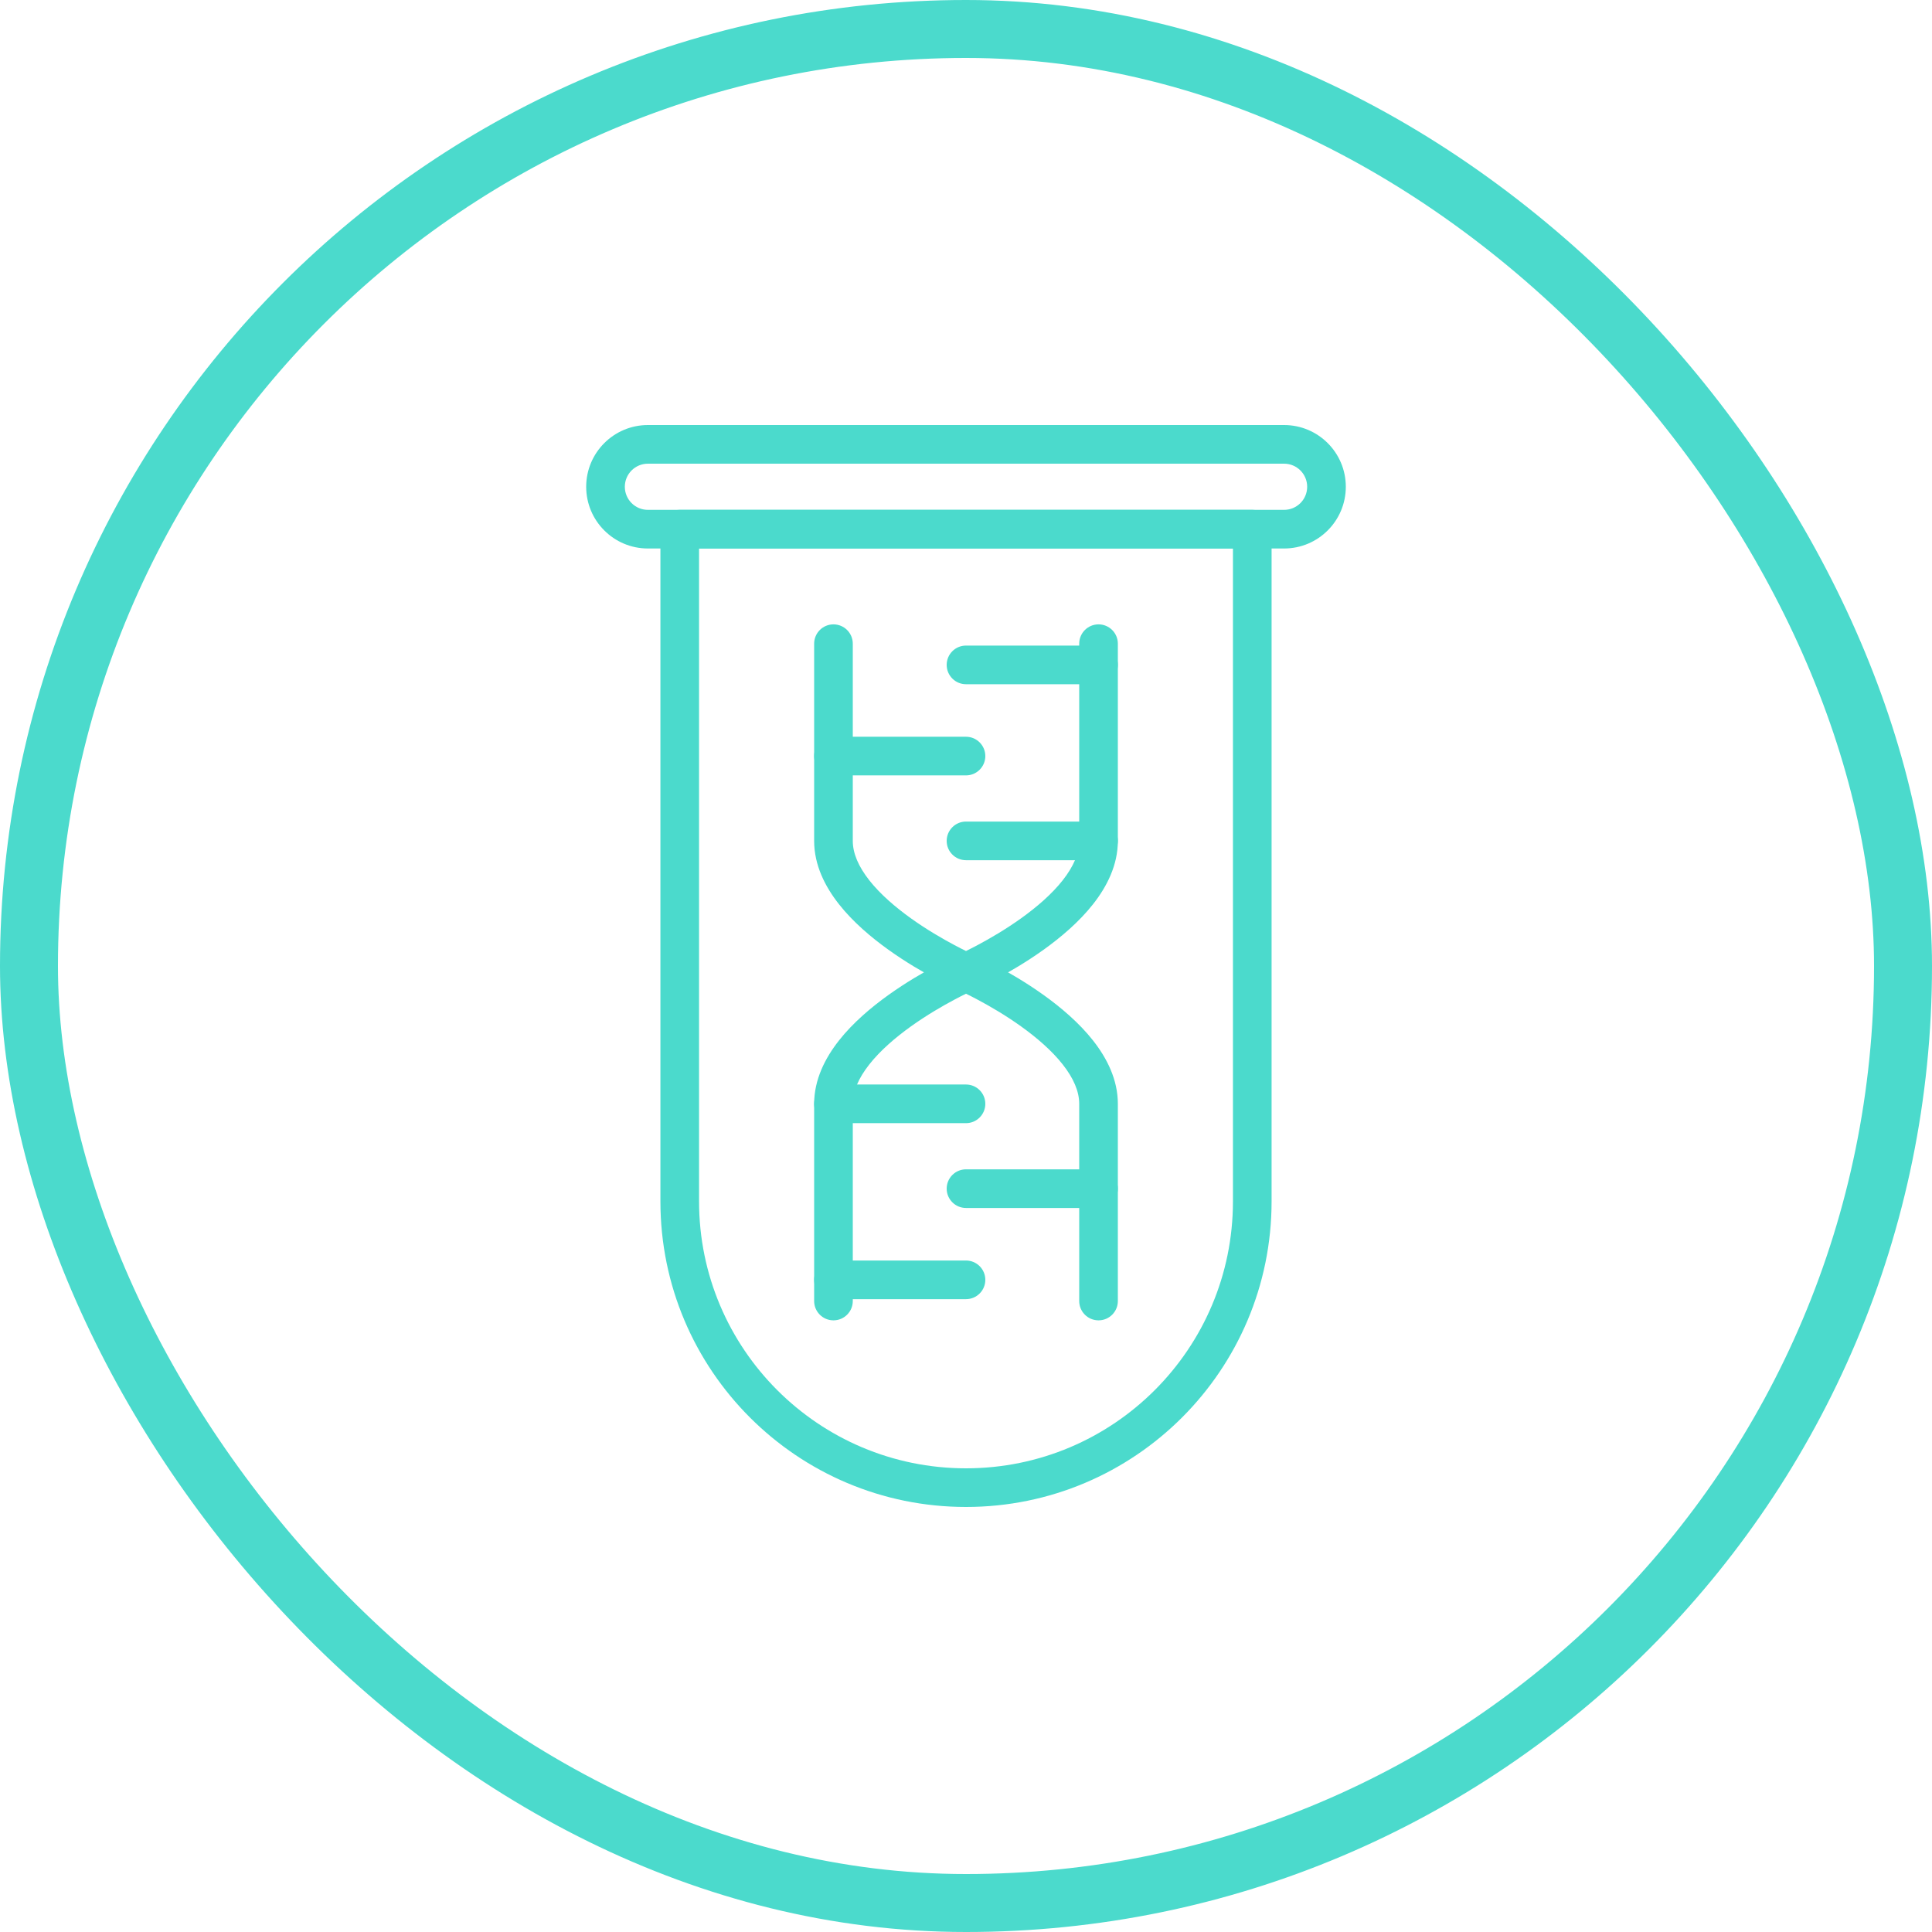 <?xml version="1.0" encoding="UTF-8"?> <svg xmlns="http://www.w3.org/2000/svg" width="100" height="100" viewBox="0 0 100 100" fill="none"><rect x="1.5" y="1.5" width="97" height="97" rx="48.5" stroke="#4BDACC" stroke-width="3"></rect><g clip-path="url(#clip0_4697_5)"><mask id="mask0_4697_5" style="mask-type:luminance" maskUnits="userSpaceOnUse" x="20" y="20" width="60" height="60"><path d="M20 20H80V80H20V20Z" fill="white"></path></mask><g mask="url(#mask0_4697_5)"><path fill-rule="evenodd" clip-rule="evenodd" d="M30.341 25.195C30.341 26.96 31.772 28.39 33.536 28.39H66.463C68.228 28.39 69.659 26.96 69.659 25.195C69.659 23.43 68.228 22 66.463 22H33.536C31.772 22 30.341 23.43 30.341 25.195ZM33.536 26.39C32.876 26.39 32.341 25.855 32.341 25.195C32.341 24.535 32.876 24 33.536 24H66.463C67.124 24 67.659 24.535 67.659 25.195C67.659 25.855 67.124 26.39 66.463 26.39H33.536Z" fill="#4BDACC"></path><path fill-rule="evenodd" clip-rule="evenodd" d="M34.183 62.183C34.183 70.919 41.264 78 50 78C58.735 78 65.817 70.919 65.817 62.183V27.39C65.817 26.838 65.369 26.39 64.817 26.39H35.183C34.63 26.39 34.183 26.838 34.183 27.39V62.183ZM50 76C42.369 76 36.183 69.814 36.183 62.183V28.39H63.817V62.183C63.817 69.814 57.631 76 50 76Z" fill="#4BDACC"></path><path fill-rule="evenodd" clip-rule="evenodd" d="M43.14 68.341C43.692 68.341 44.14 67.894 44.14 67.341V57.134C44.14 56.495 44.431 55.81 44.997 55.092C45.56 54.378 46.336 53.709 47.152 53.124C47.963 52.544 48.78 52.071 49.398 51.743C49.633 51.617 49.838 51.514 50 51.435C50.162 51.514 50.367 51.617 50.602 51.743C51.22 52.071 52.037 52.544 52.848 53.124C53.664 53.709 54.44 54.378 55.003 55.092C55.569 55.81 55.86 56.495 55.86 57.134V67.341C55.86 67.894 56.307 68.341 56.86 68.341C57.412 68.341 57.86 67.894 57.86 67.341V57.134C57.86 55.879 57.293 54.767 56.573 53.853C55.85 52.936 54.91 52.141 54.012 51.498C53.108 50.851 52.21 50.332 51.541 49.977C51.206 49.798 50.925 49.66 50.727 49.564C50.627 49.517 50.549 49.48 50.493 49.455C50.466 49.442 50.444 49.432 50.429 49.426L50.411 49.417L50.405 49.415L50.404 49.414C50.403 49.414 50.403 49.414 50 50.329C49.597 49.414 49.597 49.414 49.597 49.414L49.594 49.415L49.589 49.417L49.571 49.426C49.556 49.432 49.534 49.442 49.506 49.455C49.451 49.48 49.372 49.517 49.273 49.564C49.075 49.66 48.794 49.798 48.459 49.977C47.79 50.332 46.892 50.851 45.988 51.498C45.09 52.141 44.15 52.936 43.427 53.853C42.707 54.767 42.14 55.879 42.14 57.134V67.341C42.14 67.894 42.588 68.341 43.14 68.341ZM50 50.329L49.597 49.414C49.853 49.301 50.146 49.301 50.403 49.414L50 50.329Z" fill="#4BDACC"></path><path fill-rule="evenodd" clip-rule="evenodd" d="M50.403 51.245L50 50.329L49.597 51.245C49.854 51.357 50.146 51.357 50.403 51.245ZM50 49.224C50.162 49.144 50.367 49.041 50.602 48.916C51.22 48.587 52.037 48.115 52.848 47.534C53.664 46.95 54.44 46.281 55.003 45.567C55.569 44.849 55.86 44.164 55.86 43.524V33.317C55.86 32.765 56.307 32.317 56.86 32.317C57.412 32.317 57.86 32.765 57.86 33.317V43.524C57.86 44.779 57.293 45.892 56.573 46.805C55.85 47.722 54.91 48.517 54.012 49.161C53.108 49.808 52.21 50.326 51.541 50.682C51.206 50.86 50.925 50.999 50.727 51.094C50.627 51.142 50.549 51.178 50.493 51.203C50.466 51.216 50.444 51.226 50.429 51.233L50.411 51.241L50.405 51.243L50.404 51.244C50.403 51.244 50.403 51.245 50 50.329C49.597 51.245 49.598 51.245 49.597 51.245L49.594 51.243L49.589 51.241L49.571 51.233C49.556 51.226 49.534 51.216 49.506 51.203C49.451 51.178 49.372 51.142 49.273 51.094C49.075 50.999 48.794 50.86 48.459 50.682C47.79 50.326 46.892 49.808 45.988 49.161C45.09 48.517 44.15 47.722 43.427 46.805C42.707 45.892 42.14 44.779 42.14 43.524V33.317C42.14 32.765 42.588 32.317 43.14 32.317C43.692 32.317 44.14 32.765 44.14 33.317V43.524C44.14 44.164 44.431 44.849 44.997 45.567C45.56 46.281 46.336 46.95 47.152 47.534C47.963 48.115 48.78 48.587 49.398 48.916C49.633 49.041 49.838 49.144 50 49.224Z" fill="#4BDACC"></path><path fill-rule="evenodd" clip-rule="evenodd" d="M49 61.524C49 62.077 49.448 62.524 50 62.524H56.86C57.412 62.524 57.86 62.077 57.86 61.524C57.86 60.972 57.412 60.524 56.86 60.524H50C49.448 60.524 49 60.972 49 61.524Z" fill="#4BDACC"></path><path fill-rule="evenodd" clip-rule="evenodd" d="M42.14 57.134C42.14 57.686 42.588 58.134 43.14 58.134H50C50.552 58.134 51 57.686 51 57.134C51 56.582 50.552 56.134 50 56.134H43.14C42.588 56.134 42.14 56.582 42.14 57.134Z" fill="#4BDACC"></path><path fill-rule="evenodd" clip-rule="evenodd" d="M42.14 66.244C42.14 66.796 42.588 67.244 43.14 67.244H50C50.552 67.244 51 66.796 51 66.244C51 65.692 50.552 65.244 50 65.244H43.14C42.588 65.244 42.14 65.692 42.14 66.244Z" fill="#4BDACC"></path><path fill-rule="evenodd" clip-rule="evenodd" d="M49 34.415C49 34.967 49.448 35.415 50 35.415H56.86C57.412 35.415 57.86 34.967 57.86 34.415C57.86 33.862 57.412 33.415 56.86 33.415H50C49.448 33.415 49 33.862 49 34.415Z" fill="#4BDACC"></path><path fill-rule="evenodd" clip-rule="evenodd" d="M42.14 39.134C42.14 39.686 42.588 40.134 43.14 40.134H50C50.552 40.134 51 39.686 51 39.134C51 38.582 50.552 38.134 50 38.134H43.14C42.588 38.134 42.14 38.582 42.14 39.134Z" fill="#4BDACC"></path><path fill-rule="evenodd" clip-rule="evenodd" d="M49 43.524C49 44.077 49.448 44.524 50 44.524H56.86C57.412 44.524 57.86 44.077 57.86 43.524C57.86 42.972 57.412 42.524 56.86 42.524H50C49.448 42.524 49 42.972 49 43.524Z" fill="#4BDACC"></path></g></g><defs><clipPath id="clip0_4697_5"><rect width="60" height="60" fill="white" transform="translate(20 20)"></rect></clipPath></defs></svg> 